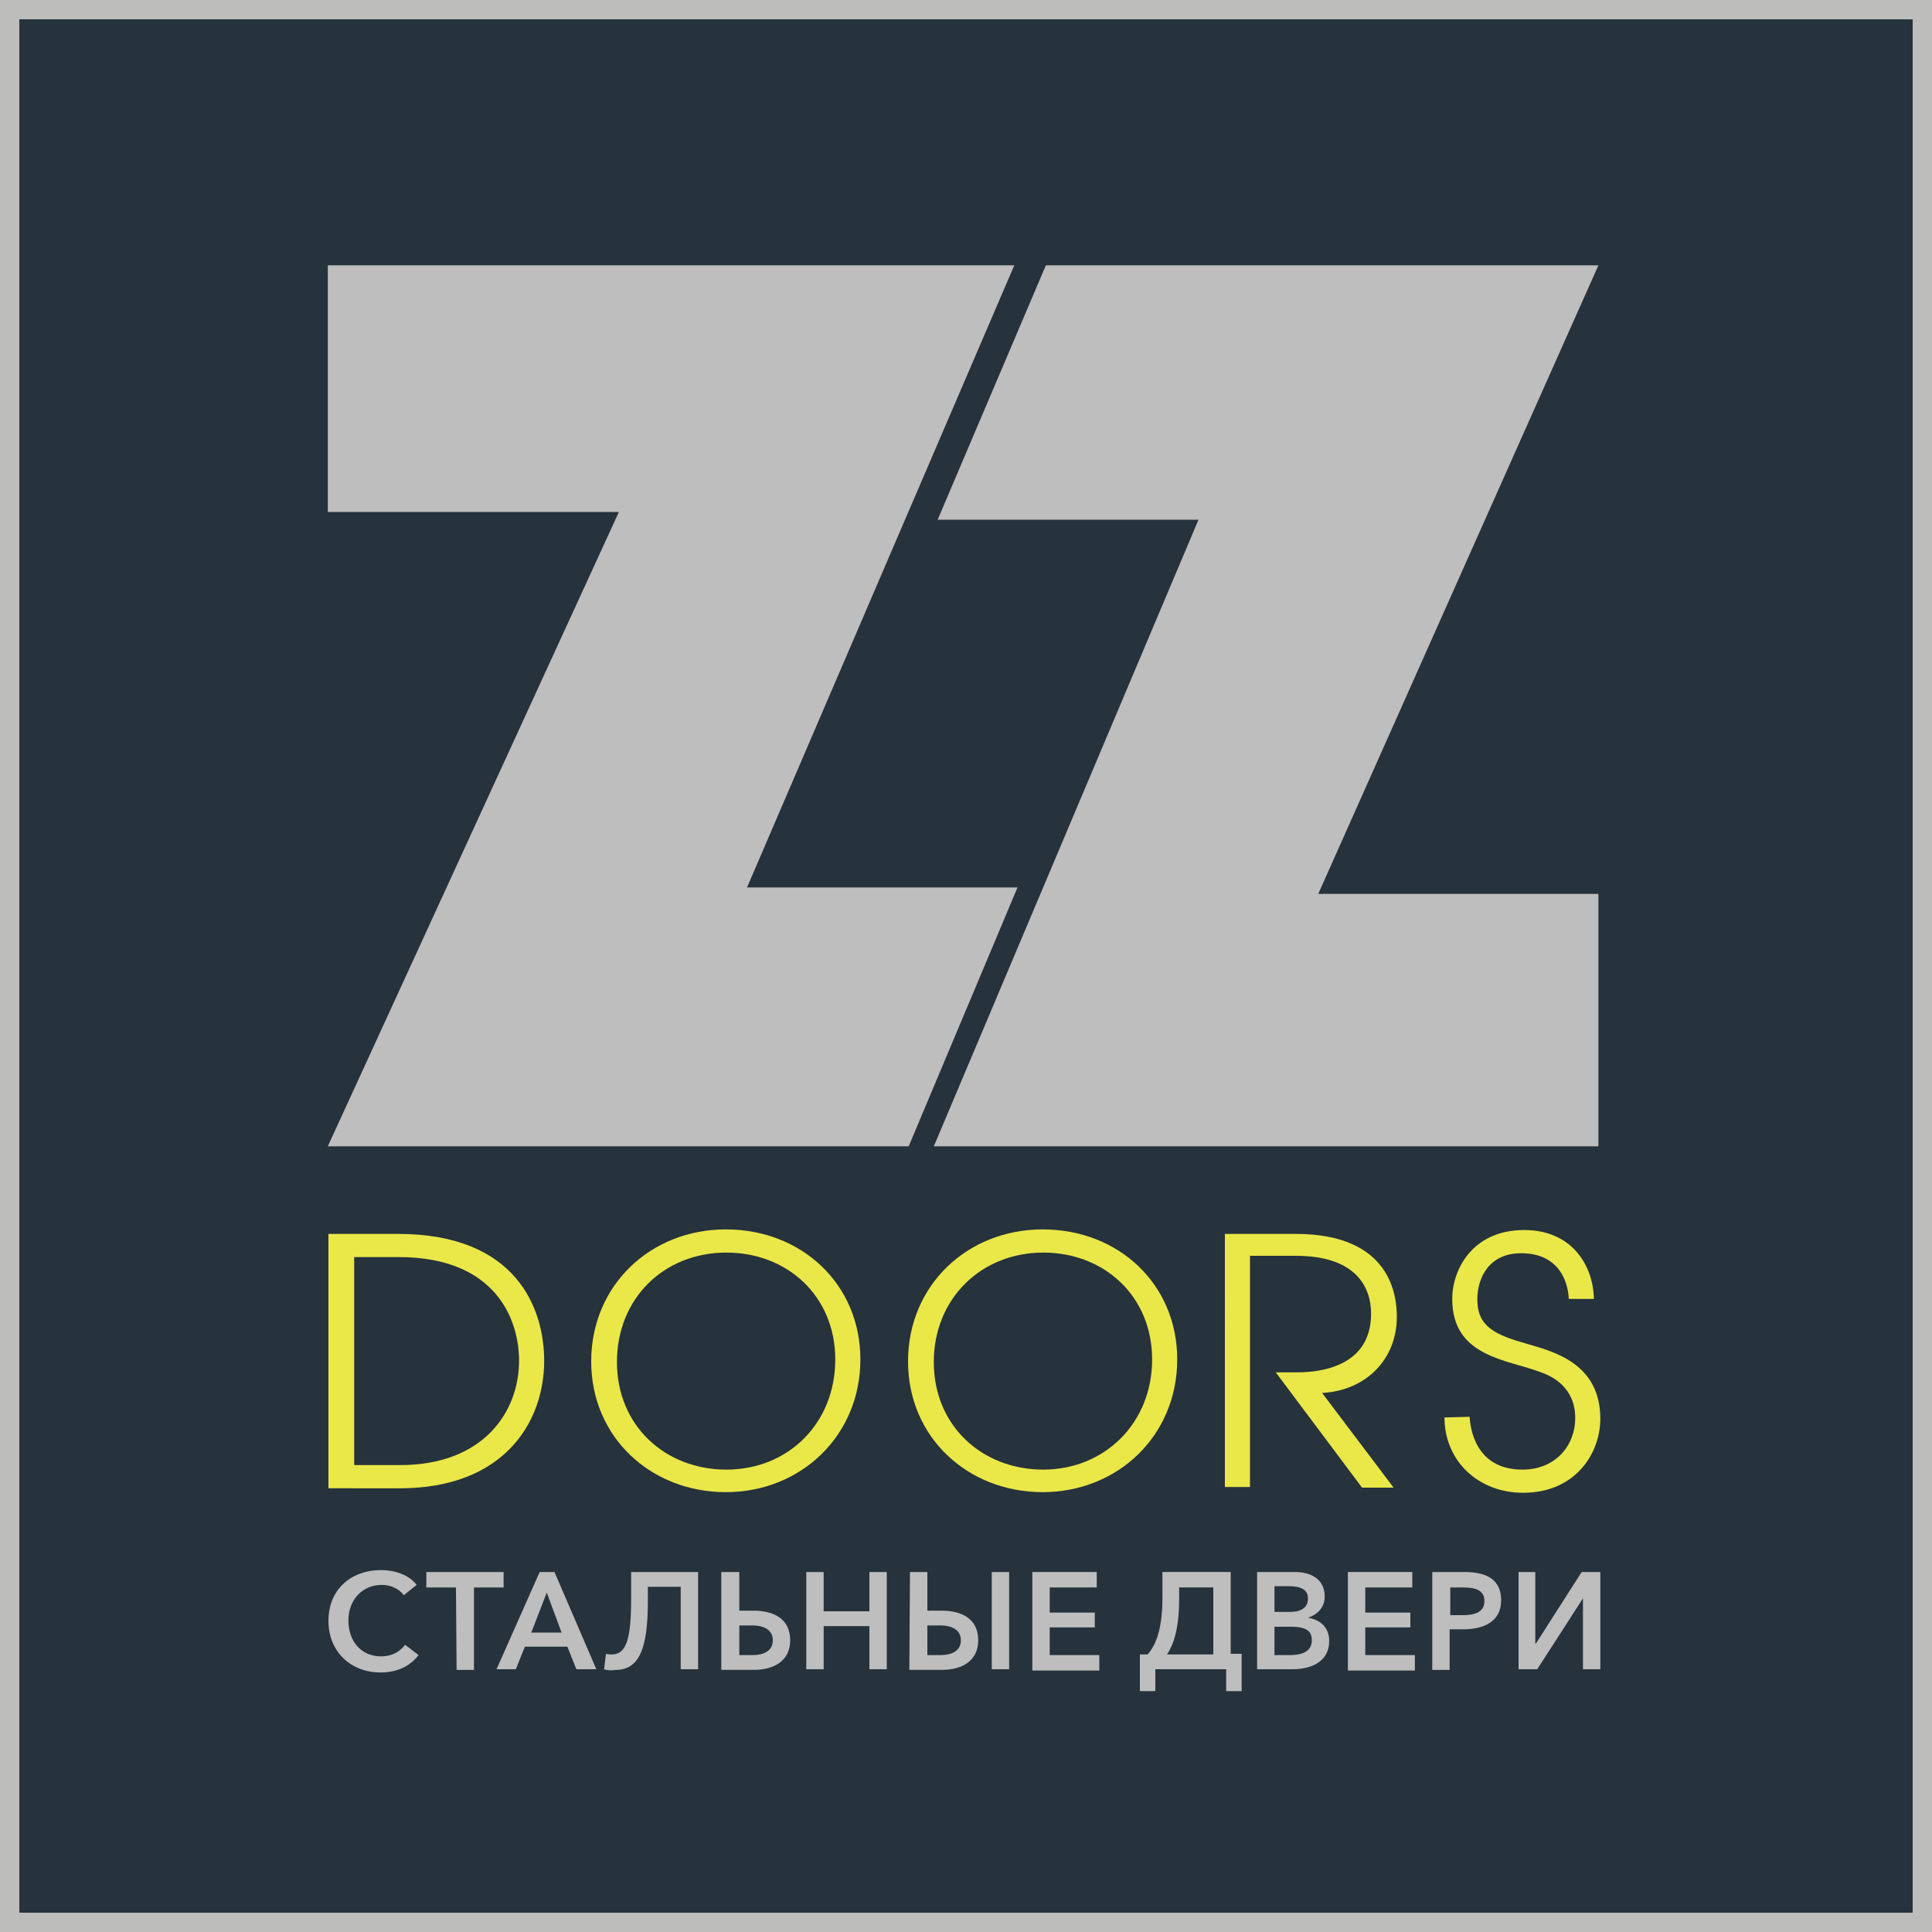 <?xml version="1.0" encoding="UTF-8"?> <!-- Generator: Adobe Illustrator 22.1.0, SVG Export Plug-In . SVG Version: 6.00 Build 0) --> <svg xmlns="http://www.w3.org/2000/svg" xmlns:xlink="http://www.w3.org/1999/xlink" id="Слой_1" x="0px" y="0px" viewBox="0 0 300 300" style="enable-background:new 0 0 300 300;" xml:space="preserve"> <style type="text/css"> .st0{fill:#26323C;} .st1{fill:#BDBDBC;} .st2{fill:#BDBEBD;} .st3{fill:#EAE749;} </style> <g> <g> <rect x="1.5" y="1.5" class="st0" width="297" height="297"></rect> <path class="st1" d="M297,3v294H3V3H297 M300,0H0v300h300V0L300,0z"></path> </g> <g> <g> <path class="st2" d="M62.7,247.7c-0.8-1.1-2.2-1.6-3.4-1.6c-3.1,0-5.2,2.4-5.2,5.5c0,3.3,2,5.6,5.1,5.6c1.6,0,2.9-0.7,3.7-1.8 L65,257c-1.3,1.7-3.3,2.7-5.9,2.7c-4.7,0-8.1-3.3-8.1-8c0-4.9,3.5-7.9,8.2-7.9c2,0,4.3,0.7,5.5,2.3L62.7,247.7z"></path> <path class="st2" d="M70.8,246.5h-4.6v-2.4h12v2.4h-4.6v12.8h-2.7L70.8,246.5L70.8,246.5z"></path> <path class="st2" d="M83.8,244.1h2.3l6.5,15.1h-3.1l-1.4-3.5h-6.6l-1.4,3.5h-3L83.8,244.1z M87.2,253.5l-2.3-6.2l-2.4,6.2H87.2z"></path> <path class="st2" d="M93.8,259.2l0.3-2.4c0.3,0.1,0.6,0.1,0.9,0.1c2.1,0,3-2,3-8.5v-4.3h10.4v15.1h-2.7v-12.8h-5.1v2.3 c0,7.4-1.4,10.6-5,10.6C95.1,259.4,94.3,259.4,93.8,259.2z"></path> <path class="st2" d="M112.1,244.1h2.7v6h2.2c3.2,0,5.7,1.3,5.7,4.6c0,3.2-2.5,4.6-5.7,4.6h-5V244.1z M116.8,257 c1.9,0,3.2-0.7,3.2-2.3c0-1.5-1.2-2.3-3.2-2.3h-2v4.6H116.8z"></path> <path class="st2" d="M125.2,244.1h2.7v6.1h7.1v-6.1h2.7v15.1H135v-6.7h-7.1v6.7h-2.7C125.2,259.3,125.2,244.1,125.2,244.1z"></path> <path class="st2" d="M141.3,244.1h2.7v6h2.2c3.2,0,5.7,1.3,5.7,4.6c0,3.2-2.5,4.6-5.7,4.6h-5L141.3,244.1L141.3,244.1z M146,257 c1.9,0,3.2-0.7,3.2-2.3c0-1.5-1.2-2.3-3.2-2.3h-2v4.6H146z M154,244.1h2.7v15.1H154V244.1z"></path> <path class="st2" d="M160.3,244.1h10v2.4H163v3.9h7v2.3h-7v4.3h7.7v2.4h-10.4L160.3,244.1L160.3,244.1z"></path> <path class="st2" d="M176.9,256.9h1.3c1.5-1.7,2.3-4.4,2.3-8.9v-3.9h10.6v12.7h1.7v5.8h-2.4v-3.4h-11v3.4h-2.4V256.9z M188.4,256.9v-10.4h-5.3v1.8c0,4.6-0.9,7.2-1.9,8.6L188.4,256.9L188.4,256.9z"></path> <path class="st2" d="M195.2,244.1h5.9c2.3,0,4.6,1,4.6,3.8c0,1.7-1.1,2.8-2.6,3.3v0c1.9,0.3,3.3,1.5,3.3,3.6 c0,3.3-2.9,4.4-5.7,4.4h-5.5L195.2,244.1L195.2,244.1z M197.9,250.3h2.4c1.8,0,2.8-0.7,2.8-2.1c0-1.3-1-1.9-3-1.9h-2.2V250.3z M197.9,257h2.4c1.4,0,3.4-0.3,3.4-2.3c0-1.6-1.1-2.1-3.3-2.1h-2.5V257z"></path> <path class="st2" d="M209.3,244.1h10v2.4H212v3.9h7v2.3h-7v4.3h7.7v2.4h-10.4V244.1z"></path> <path class="st2" d="M222.5,244.1h4.9c3.5,0,5.7,1.2,5.7,4.4c0,3.3-2.7,4.5-5.9,4.5h-2.1v6.3h-2.7V244.1z M227.1,250.8 c1.8,0,3.4-0.4,3.4-2.2c0-1.8-1.6-2.1-3.3-2.1h-2v4.3H227.1z"></path> <path class="st2" d="M235.7,244.1h2.7v11.1h0.1l7.1-11.1h2.9v15.1h-2.7v-11h0l-7.1,11h-2.9V244.1z"></path> </g> <g> <path class="st3" d="M51,191.6h10.8c18.5,0,22.7,11.7,22.7,19.7c0,9.6-6.3,19.8-22.4,19.8H51V191.6z M62.1,227.5 c13.1,0,18.5-8.4,18.5-16.2c0-6.4-3.6-16.1-18.7-16.1h-6.9v32.3H62.1z"></path> <path class="st3" d="M133.6,211.1c0,11.8-9.2,20.6-20.9,20.6c-11.6,0-20.9-8.5-20.9-20.3c0-11.8,9.2-20.5,20.9-20.5 C124.5,190.9,133.6,199.4,133.6,211.1z M129.7,211.1c0-9.8-7.4-16.6-16.9-16.6c-9.7,0-17,7.1-17,17c0,9.9,7.5,16.7,17,16.7 C122.4,228.2,129.7,221,129.7,211.1z"></path> <path class="st3" d="M182.8,211.1c0,11.8-9.2,20.6-20.9,20.6c-11.6,0-20.9-8.5-20.9-20.3c0-11.8,9.2-20.5,20.9-20.5 C173.7,190.9,182.8,199.4,182.8,211.1z M178.9,211.1c0-9.8-7.4-16.6-16.9-16.6c-9.6,0-17,7.1-17,17c0,9.9,7.5,16.7,17,16.7 C171.5,228.2,178.9,221,178.9,211.1z"></path> <path class="st3" d="M190.2,191.6h11c14.8,0,15.7,9.6,15.7,12.9c0,6.4-4.6,11.4-11.6,11.8l11.1,14.7h-4.9l-13.4-17.9h3.1 c2.2,0,11.7-0.1,11.7-9.1c0-4.2-2.4-9-11.7-9h-7.1v35.9h-3.9L190.2,191.6L190.2,191.6z"></path> <path class="st3" d="M228.2,220c0.1,1.6,0.8,8.2,8.2,8.2c5.2,0,8.2-3.8,8.2-8c0-4.8-3.6-6.5-5.3-7.1c-5.1-2-13.8-2.3-13.8-11.4 c0-4.4,3-10.7,11.2-10.7c7.3,0,10.7,5.4,10.8,10.7h-3.9c-0.1-2.5-1.4-7.1-7.4-7.1c-4.9,0-6.8,3.7-6.8,7.2c0,4.3,2.9,5.5,7.8,6.9 c4.2,1.2,11.3,3.1,11.3,11.6c0,5.3-3.8,11.5-12,11.5c-6.9,0-12.2-4.9-12.2-11.7L228.2,220L228.2,220z"></path> </g> <g> <polygon class="st2" points="141.1,178 158,137.8 116,137.8 157.5,41.2 50.9,41.2 50.9,79.5 96.1,79.5 50.9,178 "></polygon> <polygon class="st2" points="248.2,41.2 162.4,41.2 145.6,80.7 186.1,80.7 145,178 248.2,178 248.2,138.8 204.7,138.8 "></polygon> </g> </g> </g> </svg> 